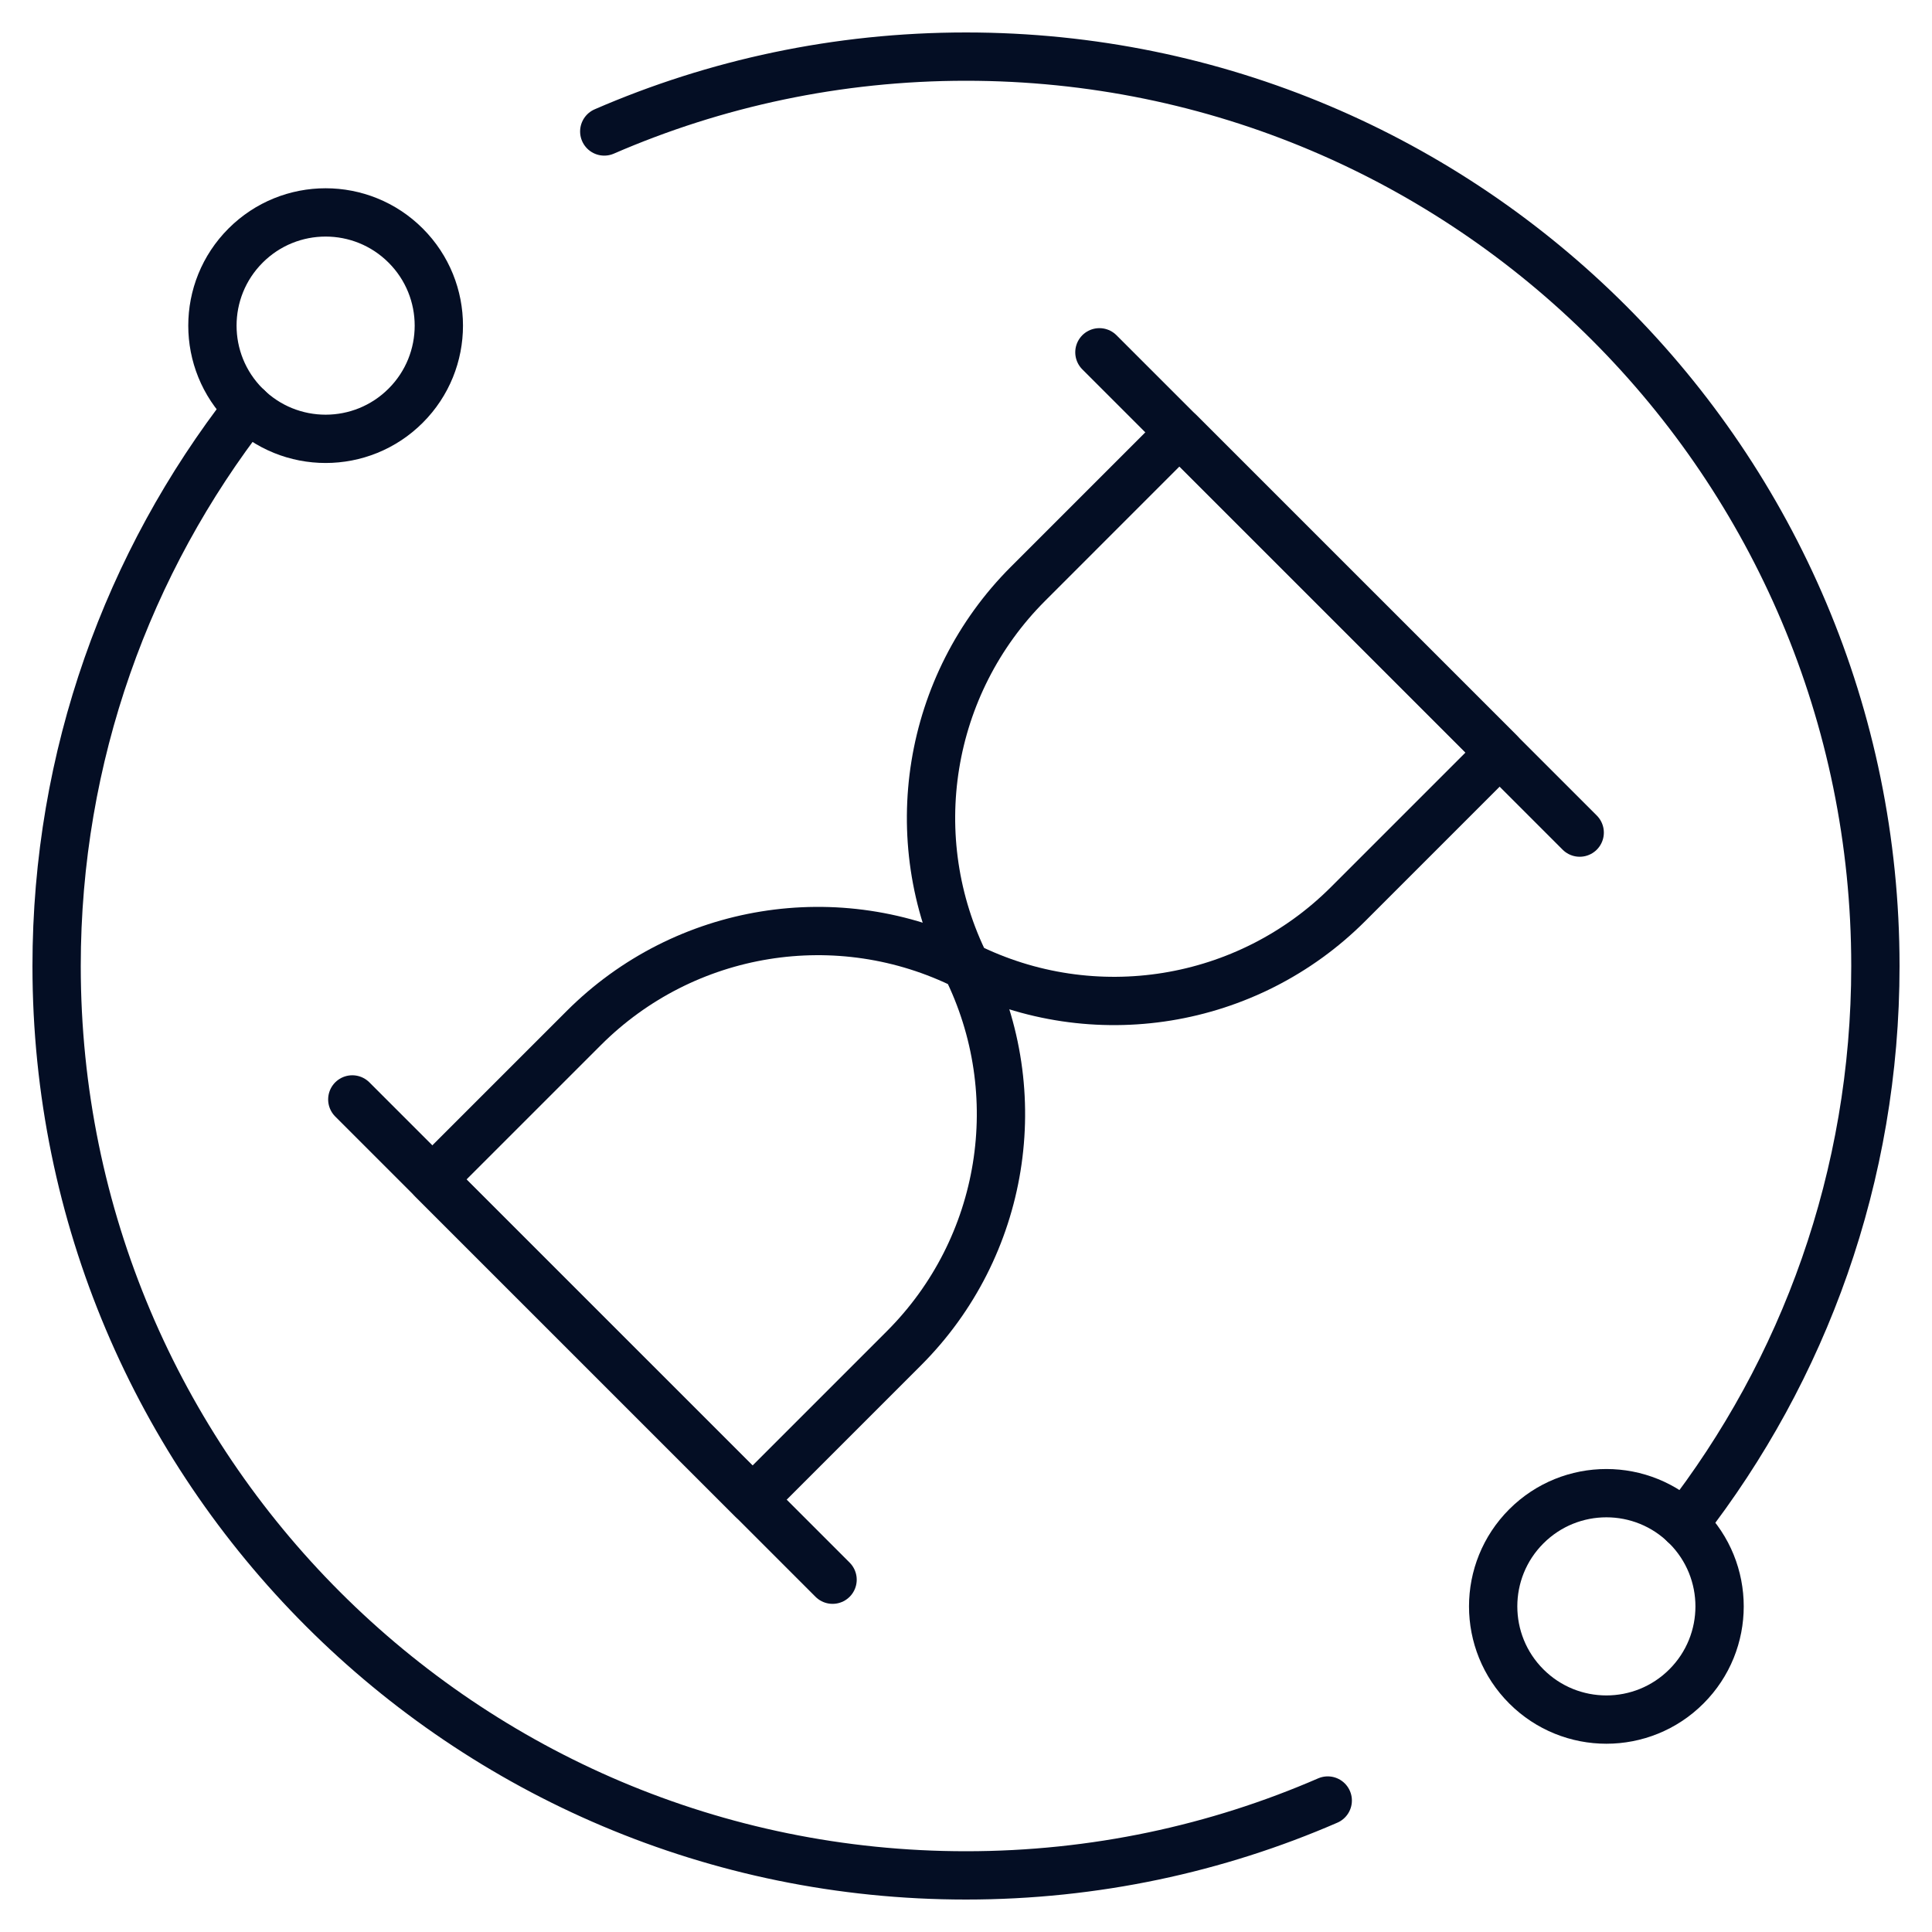 <?xml version="1.0" encoding="UTF-8"?> <svg xmlns="http://www.w3.org/2000/svg" width="80" height="80" viewBox="0 0 80 80" fill="none"><g clip-path="url(#clip0_240_185)"><mask id="mask0_240_185" style="mask-type:luminance" maskUnits="userSpaceOnUse" x="0" y="0" width="80" height="80"><path d="M79 79V1H1V79H79Z" fill="white" stroke="white" stroke-width="2"></path></mask><g mask="url(#mask0_240_185)"><path d="M40 40C45.278 42.639 51.653 41.605 55.826 37.432L62.097 31.161L48.838 17.903L42.568 24.174C38.395 28.347 37.36 34.722 40 40Z" stroke="#040E24" stroke-width="2" stroke-miterlimit="10" stroke-linecap="round" stroke-linejoin="round"></path><path d="M65.412 34.476L45.524 14.588" stroke="#040E24" stroke-width="2" stroke-miterlimit="10" stroke-linecap="round" stroke-linejoin="round"></path><path d="M40 40C42.639 45.279 41.605 51.654 37.432 55.827L31.162 62.097L17.903 48.839L24.174 42.569C28.347 38.395 34.722 37.361 40 40Z" stroke="#040E24" stroke-width="2" stroke-miterlimit="10" stroke-linecap="round" stroke-linejoin="round"></path><path d="M34.475 65.412L14.588 45.525" stroke="#040E24" stroke-width="2" stroke-miterlimit="10" stroke-linecap="round" stroke-linejoin="round"></path><path d="M25.021 5.444C29.612 3.451 34.676 2.344 40 2.344C60.797 2.344 77.656 19.203 77.656 40C77.656 48.711 74.698 56.729 69.732 63.108" stroke="#040E24" stroke-width="2" stroke-miterlimit="10" stroke-linecap="round" stroke-linejoin="round"></path><path d="M10.268 16.892C5.302 23.271 2.344 31.29 2.344 40C2.344 60.797 19.203 77.656 40 77.656C45.324 77.656 50.388 76.549 54.979 74.556" stroke="#040E24" stroke-width="2" stroke-miterlimit="10" stroke-linecap="round" stroke-linejoin="round"></path><path d="M10.169 16.798C11.999 18.629 14.967 18.629 16.798 16.798C18.629 14.968 18.629 12 16.798 10.169C14.967 8.338 11.999 8.338 10.169 10.169C8.338 12 8.338 14.968 10.169 16.798Z" stroke="#040E24" stroke-width="2" stroke-miterlimit="10" stroke-linecap="round" stroke-linejoin="round"></path><path d="M63.202 69.831C65.033 71.662 68.001 71.662 69.831 69.831C71.662 68.001 71.662 65.033 69.831 63.202C68.001 61.371 65.033 61.371 63.202 63.202C61.371 65.033 61.371 68.001 63.202 69.831Z" stroke="#040E24" stroke-width="2" stroke-miterlimit="10" stroke-linecap="round" stroke-linejoin="round"></path></g></g><defs><clipPath id="clip0_240_185"><rect width="80" height="80" fill="white"></rect></clipPath></defs></svg> 